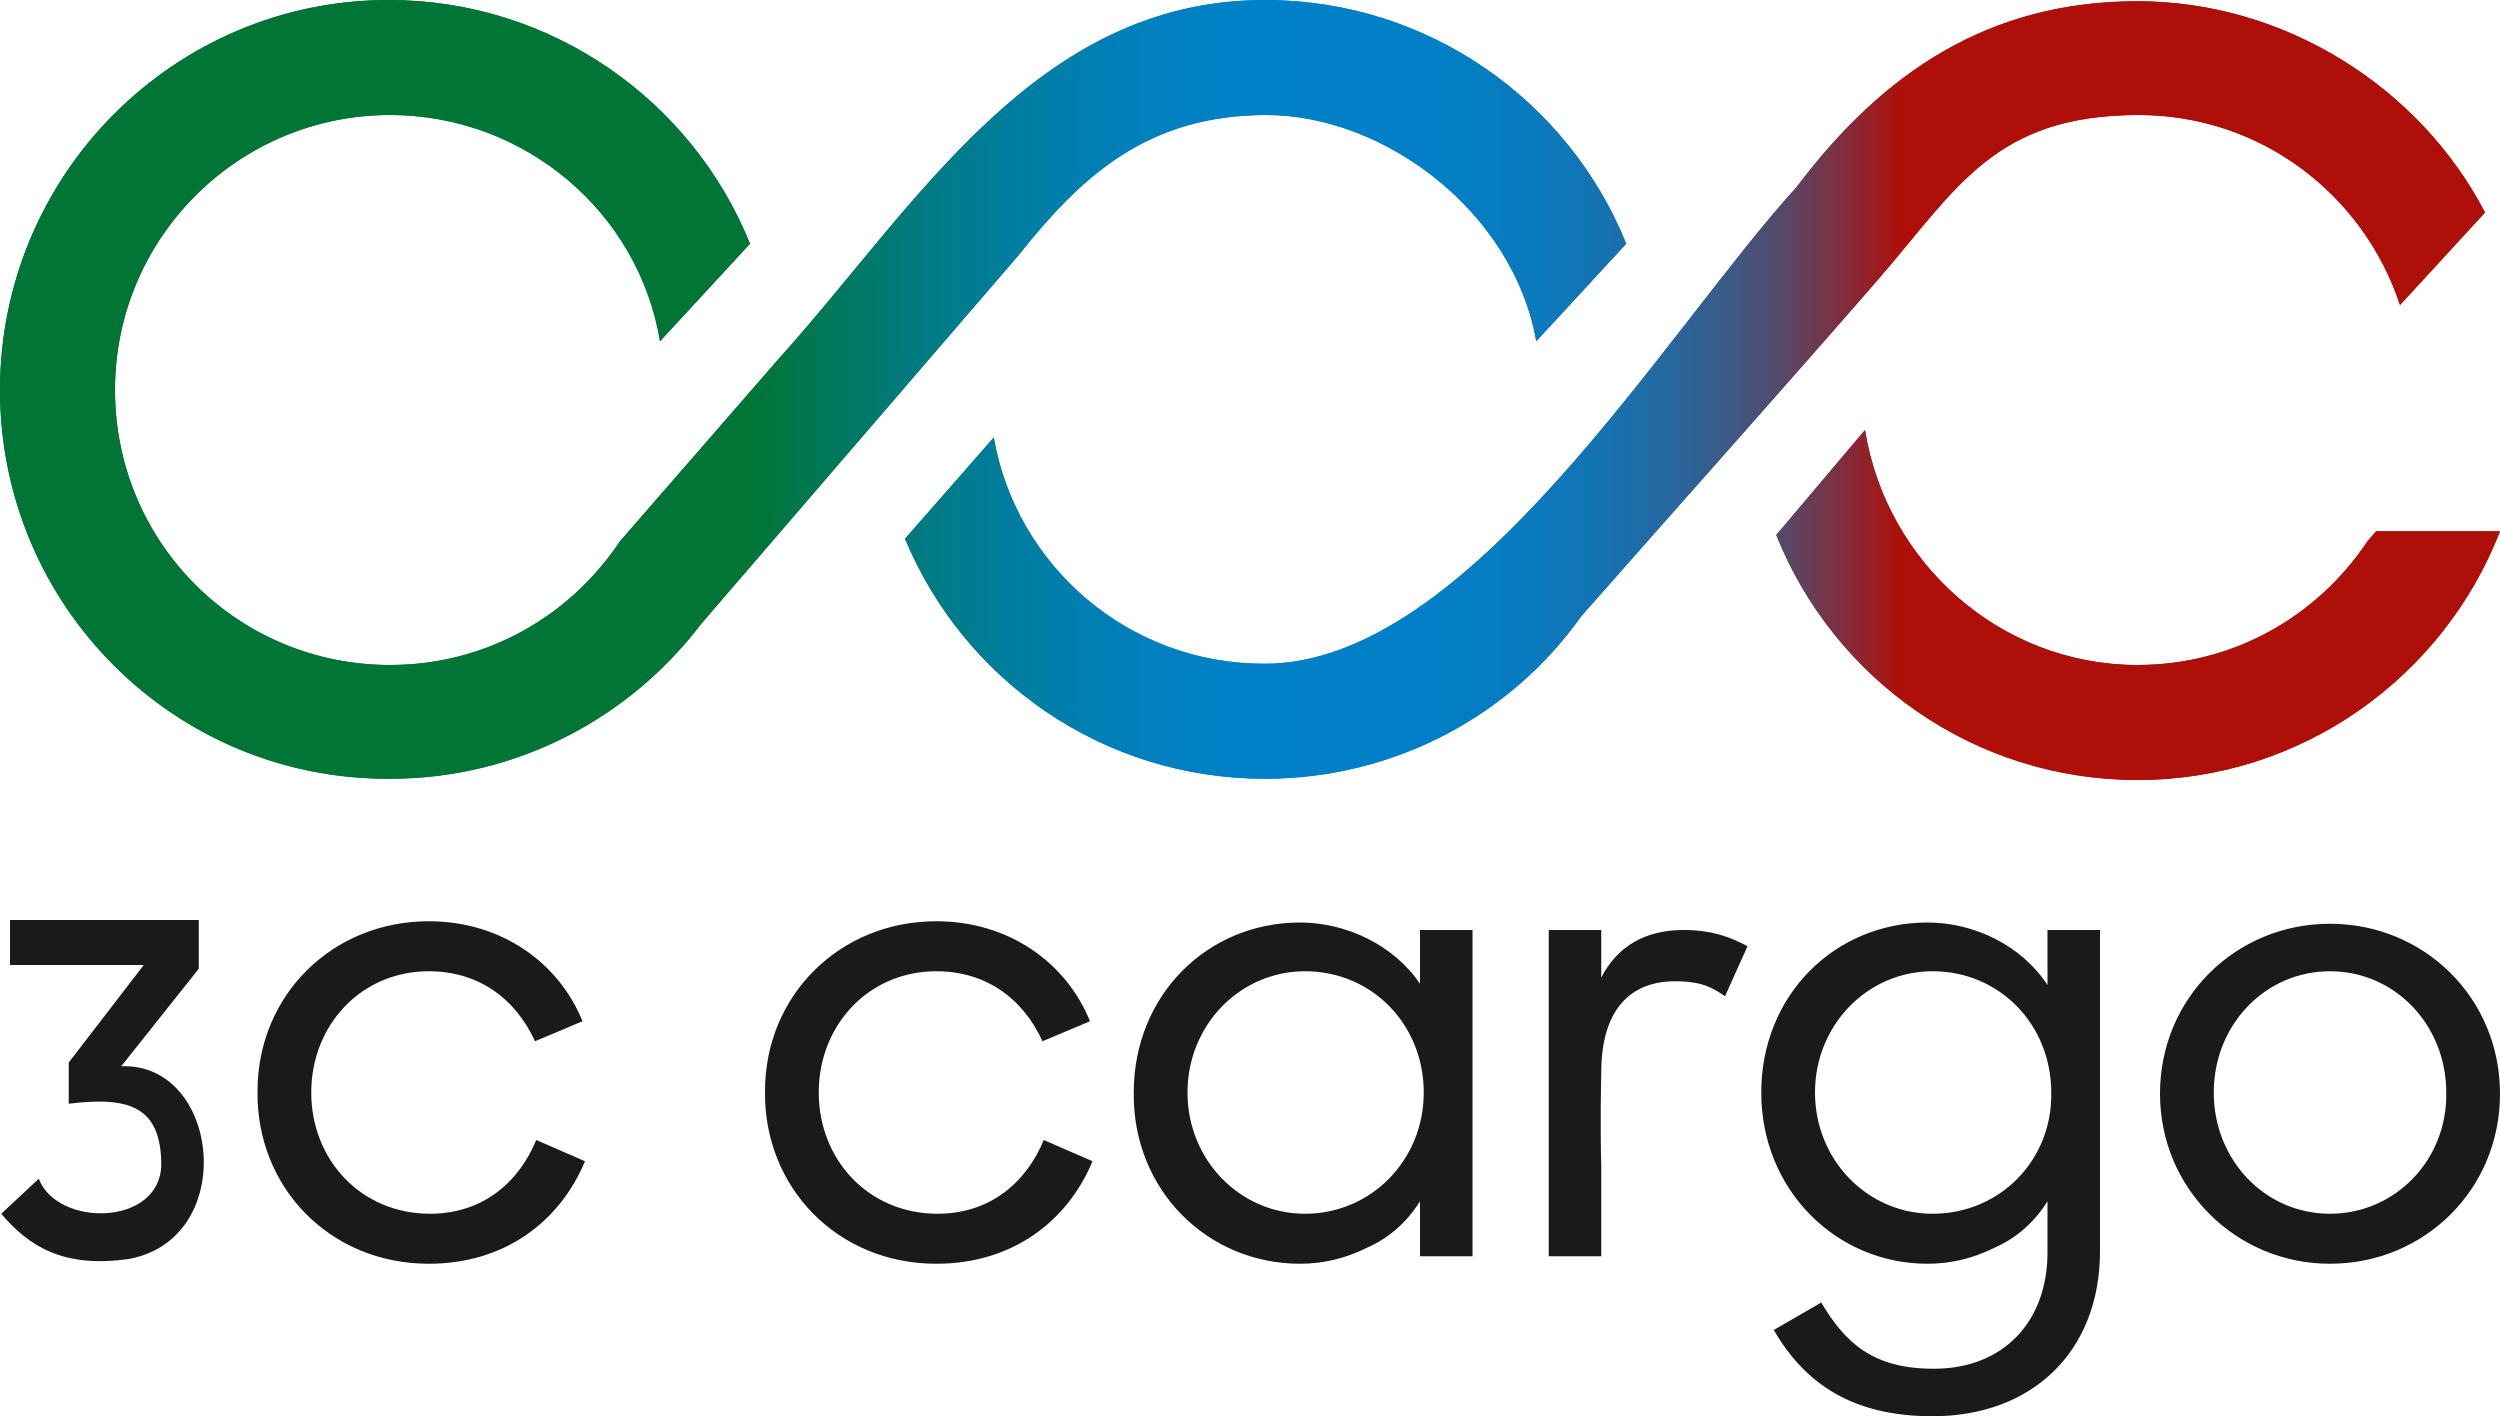 <?xml version="1.0" encoding="utf-8"?>
<!-- Generator: Adobe Illustrator 27.9.0, SVG Export Plug-In . SVG Version: 6.00 Build 0)  -->
<svg version="1.1" id="Layer_1" xmlns="http://www.w3.org/2000/svg" xmlns:xlink="http://www.w3.org/1999/xlink" x="0px" y="0px"
	 viewBox="0 0 200 113.3" style="enable-background:new 0 0 200 113.3;" xml:space="preserve">
<style type="text/css">
	.st0{fill:url(#SVGID_00000139972665783097667080000010089514884566270101_);}
	.st1{clip-path:url(#SVGID_00000025416085141800903040000002505523700996543139_);}
	.st2{fill:url(#SVGID_00000122681265415250922880000001675188967611264384_);}
	.st3{fill-rule:evenodd;clip-rule:evenodd;fill:#1A1A18;}
	.st4{fill:#1A1A18;}
</style>
<g>
	<g>
		<g>
			<g>
				
					<linearGradient id="SVGID_00000112613920589047213980000009848978188319660986_" gradientUnits="userSpaceOnUse" x1="0" y1="83.095" x2="200" y2="83.095" gradientTransform="matrix(1 0 0 -1 0 114.276)">
					<stop  offset="0.3" style="stop-color:#007535"/>
					<stop  offset="0.322" style="stop-color:#007750"/>
					<stop  offset="0.362" style="stop-color:#007A7B"/>
					<stop  offset="0.401" style="stop-color:#007D9C"/>
					<stop  offset="0.438" style="stop-color:#007FB4"/>
					<stop  offset="0.472" style="stop-color:#0080C3"/>
					<stop  offset="0.5" style="stop-color:#0080C8"/>
					<stop  offset="0.574" style="stop-color:#027FC6"/>
					<stop  offset="0.612" style="stop-color:#097ABE"/>
					<stop  offset="0.643" style="stop-color:#1672B0"/>
					<stop  offset="0.669" style="stop-color:#27679D"/>
					<stop  offset="0.693" style="stop-color:#3E5884"/>
					<stop  offset="0.715" style="stop-color:#5A4666"/>
					<stop  offset="0.735" style="stop-color:#7C3041"/>
					<stop  offset="0.754" style="stop-color:#A11818"/>
					<stop  offset="0.76" style="stop-color:#AF0F09"/>
				</linearGradient>
				
					<path id="SVGID_00000109019630029267553790000015977856150972086406_" style="fill:url(#SVGID_00000112613920589047213980000009848978188319660986_);" d="
					M149.2,34.4C150.9,45,160,53.2,171,53.2c7.7,0,14.4-3.9,18.4-9.9l0,0l0.7-0.8h9.9c-4.5,11.6-15.8,19.9-29,19.9
					c-13.1,0-24.3-8.1-28.9-19.6L149.2,34.4z M143.7,15c7-9.3,15.5-14.9,27.3-14.9S193.6,7,198.8,17l-6.8,7.4
					c-2.9-8.8-11.1-15.2-20.9-15.2c-11.5,0-14.5,5.8-20.8,13.1c-8,9.2-15.7,17.8-23.8,27c-5.6,7.9-14.9,13-25.3,13
					c-13,0-24.1-7.9-28.8-19.2l7.1-8.1c1.8,10.3,10.8,18.1,21.6,18.1C117.5,53.2,133.2,26.5,143.7,15z M31.1,0
					c13.1,0,24.3,8.1,28.9,19.5l-7.2,7.8C51.1,17,42,9.2,31.2,9.2c-12.1,0-22,9.8-22,22s9.8,22,22,22c7.7,0,14.4-3.9,18.4-9.9l0,0
					l12.7-14.6l0,0C73.3,16.5,82.8,0,101.2,0c13.1,0,24.3,8.1,28.9,19.5l-7.2,7.8C121.1,17,110.8,9.2,101.3,9.2s-14.8,4.9-19.8,11.2
					L56.1,49.9l0,0c-5.7,7.5-14.7,12.4-24.9,12.4C13.9,62.4,0,48.4,0,31.2S13.9,0,31.1,0z"/>
			</g>
			<g>
				<defs>
					<path id="SVGID_1_" d="M149.2,34.4C150.9,45,160,53.2,171,53.2c7.7,0,14.4-3.9,18.4-9.9l0,0l0.7-0.8h9.9
						c-4.5,11.6-15.8,19.9-29,19.9c-13.1,0-24.3-8.1-28.9-19.6L149.2,34.4z M143.7,15c7-9.3,15.5-14.9,27.3-14.9S193.6,7,198.8,17
						l-6.8,7.4c-2.9-8.8-11.1-15.2-20.9-15.2c-11.5,0-14.5,5.8-20.8,13.1c-8,9.2-15.7,17.8-23.8,27c-5.6,7.9-14.9,13-25.3,13
						c-13,0-24.1-7.9-28.8-19.2l7.1-8.1c1.8,10.3,10.8,18.1,21.6,18.1C117.5,53.2,133.2,26.5,143.7,15z M31.1,0
						c13.1,0,24.3,8.1,28.9,19.5l-7.2,7.8C51.1,17,42,9.2,31.2,9.2c-12.1,0-22,9.8-22,22s9.8,22,22,22c7.7,0,14.4-3.9,18.4-9.9l0,0
						l12.7-14.6l0,0C73.3,16.5,82.8,0,101.2,0c13.1,0,24.3,8.1,28.9,19.5l-7.2,7.8C121.1,17,110.8,9.2,101.3,9.2
						s-14.8,4.9-19.8,11.2L56.1,49.9l0,0c-5.7,7.5-14.7,12.4-24.9,12.4C13.9,62.4,0,48.4,0,31.2S13.9,0,31.1,0z"/>
				</defs>
				<clipPath id="SVGID_00000155140538069472046920000008558239019975091384_">
					<use xlink:href="#SVGID_1_"  style="overflow:visible;"/>
				</clipPath>
				<g style="clip-path:url(#SVGID_00000155140538069472046920000008558239019975091384_);">
					<g>
						<g>
							
								<linearGradient id="SVGID_00000068678929337559448200000003168600941749017791_" gradientUnits="userSpaceOnUse" x1="0" y1="83.745" x2="200.1" y2="83.745" gradientTransform="matrix(1 0 0 -1 0 114.276)">
								<stop  offset="0.3" style="stop-color:#007535"/>
								<stop  offset="0.322" style="stop-color:#007750"/>
								<stop  offset="0.362" style="stop-color:#007A7B"/>
								<stop  offset="0.401" style="stop-color:#007D9C"/>
								<stop  offset="0.438" style="stop-color:#007FB4"/>
								<stop  offset="0.472" style="stop-color:#0080C3"/>
								<stop  offset="0.5" style="stop-color:#0080C8"/>
								<stop  offset="0.574" style="stop-color:#027FC6"/>
								<stop  offset="0.612" style="stop-color:#097ABE"/>
								<stop  offset="0.643" style="stop-color:#1672B0"/>
								<stop  offset="0.669" style="stop-color:#27679D"/>
								<stop  offset="0.693" style="stop-color:#3E5884"/>
								<stop  offset="0.715" style="stop-color:#5A4666"/>
								<stop  offset="0.735" style="stop-color:#7C3041"/>
								<stop  offset="0.754" style="stop-color:#A11818"/>
								<stop  offset="0.76" style="stop-color:#AF0F09"/>
							</linearGradient>
							
								<rect id="SVGID_00000151509248022447531890000005831833543908256696_" y="-3.3" style="fill:url(#SVGID_00000068678929337559448200000003168600941749017791_);" width="200.1" height="67.7"/>
						</g>
						<g>
							<defs>
								<rect id="SVGID_00000160899976175874372830000017902751451320588933_" y="-3.3" width="200.1" height="67.7"/>
							</defs>
							<clipPath id="SVGID_00000080168617258528045620000011825319290220709771_">
								<use xlink:href="#SVGID_00000160899976175874372830000017902751451320588933_"  style="overflow:visible;"/>
							</clipPath>
						</g>
					</g>
				</g>
			</g>
		</g>
	</g>
	<g>
		<path class="st3" d="M0.8,73.6l0,3.6h10.7l-6,7.8v3.3c4.8-0.6,7.4,0.2,7.4,4.9c-0.1,4.9-8.3,5-9.8,1.1l-3,2.8
			c2.2,2.6,5,4.4,10.3,3.6c8.7-1.7,7.2-15.7-0.7-15.4l6.2-7.8v-3.9L0.8,73.6z"/>
		<path class="st4" d="M186.4,97.1c-5.2,0-9.3-4.3-9.3-9.7c0-5.4,4.1-9.7,9.3-9.7c5.2,0,9.3,4.3,9.3,9.7
			C195.8,92.8,191.6,97.1,186.4,97.1 M186.4,101.1c7.5,0,13.6-5.9,13.6-13.6c0-7.7-6.1-13.6-13.6-13.6c-7.5,0-13.6,5.9-13.6,13.6
			C172.8,95.1,178.9,101.1,186.4,101.1z M154.6,97.1c-5.2,0-9.4-4.3-9.4-9.7c0-5.4,4.2-9.7,9.4-9.7c5.4,0,9.5,4.3,9.5,9.7
			C164.2,92.8,160,97.1,154.6,97.1z M154.2,101.1c1.8,0,3.6-0.4,5.4-1.3c1.8-0.8,3.2-2.1,4.2-3.7v4.1c0,5.5-3.5,9.3-9.1,9.3
			c-4.9,0-7.1-2.1-9-5.3l-3.8,2.2c2.5,4.3,6.3,6.9,12.7,6.9c8,0,13.4-5.2,13.4-13.2V74.4h-4.2v4.4c-2.1-3.2-5.9-5-9.6-5
			c-7.4,0-13.3,5.8-13.3,13.6C140.9,95.2,146.9,101.1,154.2,101.1z M123.8,100.5h4.3v-7.2c-0.1-3.6,0-7.3,0-7.5
			c0-5.1,2.4-7.3,5.9-7.3c2.1,0,3,0.5,4,1.2l1.8-4c-1.3-0.7-2.8-1.3-5.1-1.3c-3.1,0-5.3,1.3-6.6,3.8v-3.8h-4.2V100.5z M104.4,97.1
			c-5.2,0-9.4-4.3-9.4-9.7c0-5.4,4.2-9.7,9.4-9.7c5.4,0,9.5,4.3,9.5,9.7C113.9,92.8,109.7,97.1,104.4,97.1z M104,101.1
			c1.8,0,3.6-0.4,5.4-1.3c1.8-0.8,3.2-2.1,4.2-3.7v4.4h4.2V74.4h-4.2v4.3c-2.1-3.1-5.9-4.9-9.6-4.9c-7.4,0-13.3,5.8-13.3,13.6
			C90.6,95.2,96.6,101.1,104,101.1z M74.9,101.1c6.1,0,10.5-3.4,12.5-8.2l-3.9-1.7c-1.4,3.4-4.3,5.9-8.5,5.9c-5.5,0-9.5-4.3-9.5-9.7
			c0-5.4,4-9.7,9.4-9.7c3.9,0,6.9,2.1,8.5,5.6l3.8-1.6c-1.9-4.7-6.5-8-12.3-8c-7.7,0-13.7,5.9-13.7,13.6
			C61.1,95,67,101.1,74.9,101.1z M34.3,101.1c6.1,0,10.5-3.4,12.5-8.2l-3.9-1.7c-1.4,3.4-4.3,5.9-8.5,5.9c-5.5,0-9.5-4.3-9.5-9.7
			c0-5.4,4-9.7,9.4-9.7c3.9,0,6.9,2.1,8.5,5.6l3.8-1.6c-1.9-4.7-6.5-8-12.3-8c-7.7,0-13.7,5.9-13.7,13.6
			C20.5,95,26.4,101.1,34.3,101.1z"/>
	</g>
</g>
</svg>
